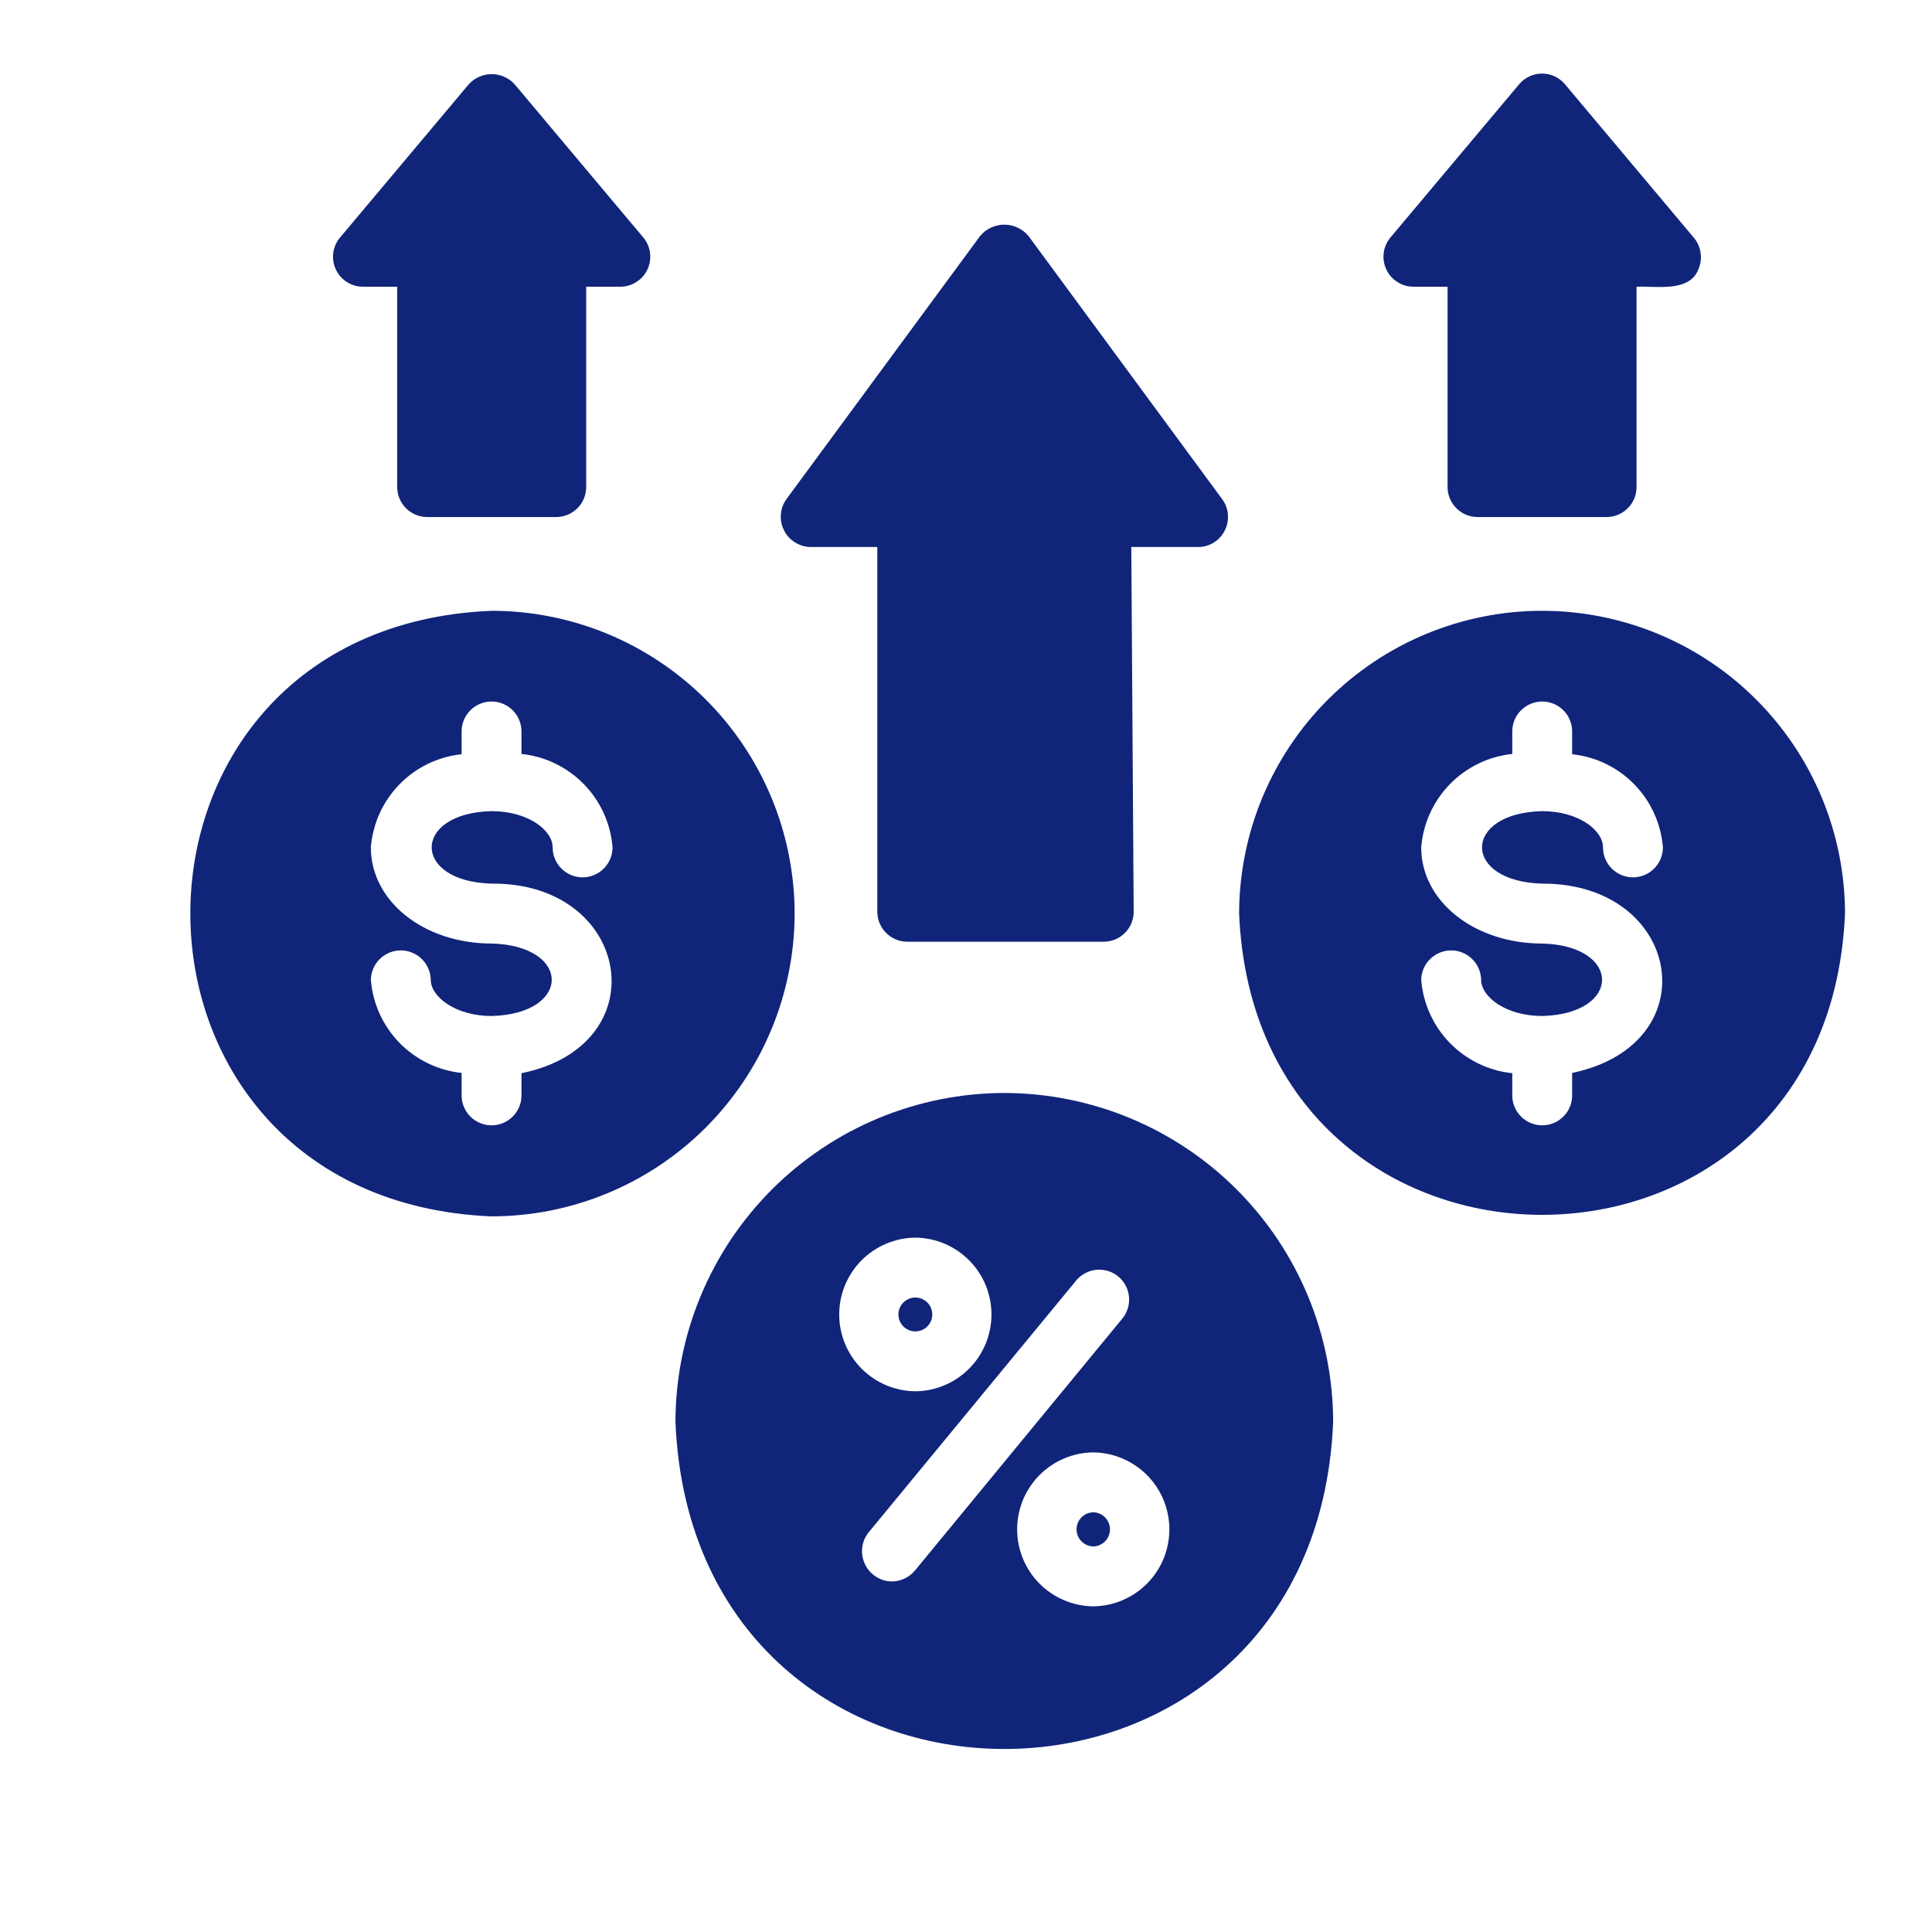 <svg xmlns="http://www.w3.org/2000/svg" xmlns:xlink="http://www.w3.org/1999/xlink" width="300" viewBox="0 0 224.88 225" height="300" preserveAspectRatio="xMidYMid meet"><defs><clipPath id="40c0187236"><path d="M 144 71 L 214.828 71 L 214.828 142 L 144 142 Z M 144 71 " clip-rule="nonzero"></path></clipPath><clipPath id="cc5bbc3819"><path d="M 161 8.555 L 199 8.555 L 199 61 L 161 61 Z M 161 8.555 " clip-rule="nonzero"></path></clipPath><clipPath id="1c78ab1122"><path d="M 38 8.555 L 76 8.555 L 76 61 L 38 61 Z M 38 8.555 " clip-rule="nonzero"></path></clipPath></defs><path fill="#102579" d="M 92.484 106.395 C 92.484 105.238 92.426 104.086 92.309 102.938 C 92.195 101.789 92.023 100.648 91.797 99.516 C 91.57 98.383 91.289 97.262 90.953 96.156 C 90.617 95.051 90.227 93.965 89.785 92.898 C 89.34 91.832 88.848 90.789 88.301 89.77 C 87.758 88.754 87.164 87.766 86.52 86.805 C 85.879 85.844 85.191 84.918 84.457 84.023 C 83.723 83.133 82.949 82.277 82.129 81.461 C 81.312 80.645 80.457 79.871 79.562 79.137 C 78.672 78.406 77.742 77.719 76.781 77.078 C 75.824 76.434 74.832 75.844 73.812 75.297 C 72.793 74.754 71.75 74.262 70.684 73.816 C 69.617 73.375 68.531 72.988 67.426 72.652 C 66.32 72.316 65.199 72.035 64.066 71.812 C 62.934 71.586 61.793 71.414 60.645 71.301 C 59.492 71.188 58.34 71.133 57.188 71.133 C 10.406 73.07 10.418 139.707 57.188 141.66 C 58.34 141.656 59.492 141.602 60.645 141.484 C 61.793 141.371 62.934 141.203 64.066 140.977 C 65.199 140.75 66.316 140.469 67.422 140.133 C 68.527 139.797 69.613 139.41 70.68 138.965 C 71.746 138.523 72.789 138.031 73.809 137.484 C 74.828 136.941 75.816 136.348 76.777 135.707 C 77.738 135.066 78.664 134.379 79.559 133.645 C 80.453 132.914 81.305 132.141 82.125 131.324 C 82.941 130.508 83.715 129.652 84.449 128.758 C 85.184 127.867 85.871 126.941 86.512 125.98 C 87.156 125.02 87.75 124.031 88.297 123.016 C 88.84 121.996 89.336 120.953 89.777 119.887 C 90.223 118.82 90.613 117.734 90.949 116.629 C 91.285 115.523 91.566 114.406 91.793 113.273 C 92.023 112.141 92.191 111 92.309 109.852 C 92.422 108.703 92.48 107.551 92.484 106.395 Z M 57.188 102.906 C 73.445 102.762 76.695 121.723 60.672 124.984 L 60.672 127.566 C 60.672 128.031 60.586 128.477 60.406 128.902 C 60.23 129.328 59.98 129.707 59.652 130.035 C 59.324 130.359 58.949 130.613 58.52 130.789 C 58.094 130.965 57.648 131.055 57.188 131.055 C 56.723 131.055 56.277 130.965 55.852 130.789 C 55.422 130.613 55.047 130.359 54.719 130.035 C 54.391 129.707 54.141 129.328 53.965 128.902 C 53.785 128.477 53.699 128.031 53.699 127.566 L 53.699 124.953 C 53.016 124.879 52.344 124.75 51.684 124.562 C 51.023 124.371 50.387 124.129 49.77 123.828 C 49.148 123.527 48.562 123.18 48.008 122.777 C 47.449 122.375 46.934 121.93 46.453 121.438 C 45.973 120.945 45.543 120.418 45.156 119.848 C 44.766 119.281 44.434 118.688 44.148 118.062 C 43.867 117.438 43.637 116.793 43.469 116.125 C 43.297 115.461 43.184 114.789 43.129 114.105 C 43.137 113.648 43.234 113.211 43.414 112.789 C 43.594 112.371 43.848 112 44.176 111.684 C 44.5 111.363 44.875 111.117 45.297 110.945 C 45.723 110.77 46.16 110.684 46.617 110.684 C 47.074 110.684 47.512 110.77 47.938 110.945 C 48.359 111.117 48.734 111.363 49.059 111.684 C 49.387 112 49.641 112.371 49.82 112.789 C 50 113.211 50.098 113.648 50.105 114.105 C 50.105 116.09 53 118.324 57.188 118.324 C 66.527 118.082 66.527 110.125 57.188 109.883 C 49.305 109.883 43.129 104.965 43.129 98.688 C 43.184 98.004 43.297 97.328 43.469 96.664 C 43.637 96 43.867 95.355 44.148 94.73 C 44.434 94.102 44.766 93.508 45.156 92.941 C 45.543 92.375 45.973 91.844 46.453 91.352 C 46.934 90.863 47.449 90.414 48.008 90.012 C 48.562 89.613 49.148 89.262 49.77 88.961 C 50.387 88.66 51.023 88.418 51.684 88.23 C 52.344 88.039 53.016 87.91 53.699 87.84 L 53.699 85.188 C 53.699 84.727 53.785 84.281 53.965 83.852 C 54.141 83.426 54.391 83.047 54.719 82.723 C 55.047 82.395 55.422 82.141 55.852 81.965 C 56.277 81.789 56.723 81.699 57.188 81.699 C 57.648 81.699 58.094 81.789 58.52 81.965 C 58.949 82.141 59.324 82.395 59.652 82.723 C 59.98 83.047 60.23 83.426 60.406 83.852 C 60.586 84.281 60.672 84.727 60.672 85.188 L 60.672 87.805 C 61.359 87.875 62.031 88.008 62.695 88.195 C 63.355 88.383 63.996 88.629 64.617 88.93 C 65.238 89.23 65.824 89.582 66.383 89.984 C 66.941 90.387 67.461 90.836 67.941 91.328 C 68.422 91.82 68.855 92.352 69.246 92.922 C 69.633 93.492 69.969 94.09 70.254 94.715 C 70.539 95.344 70.766 95.988 70.938 96.656 C 71.109 97.324 71.223 98 71.277 98.688 C 71.277 99.148 71.188 99.594 71.012 100.02 C 70.836 100.449 70.582 100.824 70.254 101.152 C 69.93 101.48 69.551 101.73 69.125 101.91 C 68.695 102.086 68.25 102.176 67.789 102.176 C 67.328 102.176 66.883 102.086 66.453 101.91 C 66.027 101.73 65.648 101.48 65.324 101.152 C 64.996 100.824 64.742 100.449 64.566 100.02 C 64.391 99.594 64.301 99.148 64.301 98.688 C 64.301 96.664 61.406 94.465 57.188 94.465 C 47.895 94.688 47.887 102.664 57.188 102.906 Z M 57.188 102.906 " fill-opacity="1" fill-rule="nonzero"></path><g clip-path="url(#40c0187236)"><path fill="#102579" d="M 179.547 71.133 C 178.391 71.133 177.238 71.188 176.086 71.301 C 174.938 71.414 173.797 71.586 172.664 71.812 C 171.531 72.035 170.41 72.316 169.305 72.652 C 168.199 72.988 167.113 73.375 166.047 73.816 C 164.98 74.262 163.938 74.754 162.918 75.297 C 161.898 75.844 160.91 76.434 159.949 77.078 C 158.988 77.719 158.059 78.406 157.168 79.137 C 156.273 79.871 155.418 80.645 154.602 81.461 C 153.785 82.277 153.008 83.133 152.273 84.023 C 151.543 84.918 150.852 85.844 150.211 86.805 C 149.566 87.766 148.973 88.754 148.43 89.77 C 147.883 90.789 147.391 91.832 146.945 92.898 C 146.504 93.965 146.113 95.051 145.777 96.156 C 145.441 97.262 145.16 98.383 144.934 99.516 C 144.707 100.648 144.535 101.789 144.422 102.938 C 144.305 104.086 144.246 105.238 144.246 106.395 C 146.223 153.164 212.832 153.188 214.809 106.395 C 214.809 105.242 214.75 104.09 214.637 102.941 C 214.52 101.789 214.352 100.648 214.125 99.52 C 213.898 98.387 213.617 97.266 213.281 96.164 C 212.945 95.059 212.559 93.973 212.113 92.906 C 211.672 91.84 211.18 90.797 210.633 89.777 C 210.09 88.762 209.496 87.773 208.855 86.812 C 208.211 85.852 207.523 84.926 206.793 84.035 C 206.059 83.141 205.285 82.289 204.469 81.473 C 203.652 80.656 202.797 79.879 201.906 79.148 C 201.012 78.414 200.086 77.727 199.129 77.086 C 198.168 76.445 197.18 75.852 196.16 75.305 C 195.141 74.762 194.102 74.27 193.035 73.824 C 191.969 73.383 190.883 72.996 189.777 72.66 C 188.672 72.324 187.555 72.043 186.422 71.816 C 185.289 71.59 184.148 71.418 183 71.305 C 181.852 71.191 180.699 71.133 179.547 71.133 Z M 179.547 102.906 C 195.797 102.863 199.055 121.598 183.031 124.953 L 183.031 127.566 C 183.031 128.031 182.945 128.477 182.766 128.902 C 182.59 129.328 182.34 129.707 182.012 130.035 C 181.684 130.359 181.309 130.613 180.879 130.789 C 180.453 130.965 180.008 131.055 179.547 131.055 C 179.082 131.055 178.637 130.965 178.211 130.789 C 177.781 130.613 177.406 130.359 177.078 130.035 C 176.75 129.707 176.5 129.328 176.324 128.902 C 176.145 128.477 176.059 128.031 176.059 127.566 L 176.059 124.984 C 175.371 124.914 174.699 124.785 174.035 124.594 C 173.375 124.406 172.734 124.16 172.113 123.859 C 171.496 123.559 170.906 123.207 170.348 122.805 C 169.789 122.402 169.27 121.953 168.789 121.461 C 168.309 120.969 167.875 120.438 167.484 119.867 C 167.098 119.301 166.762 118.703 166.477 118.074 C 166.191 117.449 165.965 116.801 165.793 116.133 C 165.621 115.465 165.508 114.789 165.453 114.105 C 165.461 113.648 165.559 113.211 165.738 112.789 C 165.918 112.371 166.172 112 166.5 111.684 C 166.824 111.363 167.199 111.117 167.621 110.945 C 168.047 110.77 168.484 110.684 168.941 110.684 C 169.398 110.684 169.836 110.77 170.262 110.945 C 170.684 111.117 171.059 111.363 171.383 111.684 C 171.711 112 171.965 112.371 172.145 112.789 C 172.324 113.211 172.422 113.648 172.43 114.105 C 172.43 116.09 175.324 118.324 179.547 118.324 C 188.84 118.078 188.836 110.129 179.543 109.883 C 171.629 109.883 165.453 104.965 165.453 98.688 C 165.508 98 165.621 97.324 165.793 96.656 C 165.965 95.988 166.191 95.344 166.477 94.715 C 166.762 94.09 167.098 93.492 167.484 92.922 C 167.875 92.352 168.309 91.82 168.789 91.328 C 169.27 90.836 169.789 90.387 170.348 89.984 C 170.906 89.582 171.496 89.23 172.113 88.93 C 172.734 88.629 173.375 88.383 174.035 88.195 C 174.699 88.008 175.371 87.875 176.059 87.805 L 176.059 85.188 C 176.059 84.727 176.145 84.281 176.324 83.852 C 176.5 83.426 176.75 83.047 177.078 82.723 C 177.406 82.395 177.781 82.141 178.211 81.965 C 178.637 81.789 179.082 81.699 179.547 81.699 C 180.008 81.699 180.453 81.789 180.879 81.965 C 181.309 82.141 181.684 82.395 182.012 82.723 C 182.34 83.047 182.59 83.426 182.766 83.852 C 182.945 84.281 183.031 84.727 183.031 85.188 L 183.031 87.84 C 183.715 87.91 184.387 88.039 185.047 88.23 C 185.707 88.418 186.344 88.66 186.965 88.961 C 187.582 89.262 188.168 89.613 188.723 90.012 C 189.281 90.414 189.797 90.863 190.277 91.352 C 190.758 91.844 191.188 92.375 191.578 92.941 C 191.965 93.508 192.297 94.105 192.582 94.73 C 192.863 95.355 193.094 96 193.262 96.664 C 193.434 97.328 193.547 98.004 193.602 98.688 C 193.602 99.148 193.512 99.594 193.336 100.02 C 193.16 100.449 192.906 100.824 192.578 101.152 C 192.254 101.48 191.875 101.73 191.449 101.91 C 191.02 102.086 190.574 102.176 190.113 102.176 C 189.652 102.176 189.207 102.086 188.777 101.91 C 188.352 101.73 187.973 101.48 187.648 101.152 C 187.32 100.824 187.066 100.449 186.891 100.02 C 186.715 99.594 186.625 99.148 186.625 98.688 C 186.625 96.664 183.73 94.465 179.547 94.465 C 170.207 94.684 170.195 102.668 179.547 102.906 Z M 179.547 102.906 " fill-opacity="1" fill-rule="nonzero"></path></g><path fill="#102579" d="M 94.332 63.703 L 102.109 63.703 L 102.109 106.188 C 102.113 106.648 102.203 107.094 102.379 107.52 C 102.559 107.945 102.809 108.324 103.137 108.648 C 103.461 108.977 103.84 109.227 104.266 109.406 C 104.691 109.582 105.137 109.672 105.598 109.672 L 128.48 109.672 C 128.941 109.672 129.387 109.586 129.816 109.406 C 130.242 109.23 130.617 108.977 130.945 108.652 C 131.273 108.324 131.523 107.945 131.703 107.52 C 131.879 107.094 131.969 106.648 131.969 106.188 L 131.691 63.703 L 139.469 63.703 C 140.125 63.703 140.734 63.535 141.293 63.188 C 141.855 62.84 142.281 62.375 142.57 61.785 C 142.871 61.199 142.992 60.582 142.941 59.93 C 142.891 59.277 142.676 58.688 142.293 58.156 L 119.727 27.496 C 119.555 27.289 119.363 27.102 119.148 26.934 C 118.934 26.77 118.707 26.629 118.461 26.512 C 118.219 26.398 117.965 26.309 117.699 26.25 C 117.438 26.191 117.172 26.164 116.898 26.164 C 116.629 26.164 116.363 26.191 116.102 26.25 C 115.836 26.309 115.582 26.398 115.34 26.512 C 115.094 26.629 114.863 26.77 114.652 26.934 C 114.438 27.102 114.246 27.289 114.074 27.496 L 91.508 58.156 C 91.133 58.691 90.922 59.281 90.879 59.934 C 90.832 60.582 90.957 61.199 91.254 61.777 C 91.547 62.359 91.973 62.824 92.527 63.168 C 93.078 63.512 93.68 63.691 94.332 63.703 Z M 94.332 63.703 " fill-opacity="1" fill-rule="nonzero"></path><g clip-path="url(#cc5bbc3819)"><path fill="#102579" d="M 164.512 33.391 L 168.523 33.391 L 168.523 56.727 C 168.523 57.188 168.613 57.633 168.793 58.059 C 168.969 58.484 169.223 58.863 169.547 59.188 C 169.875 59.516 170.25 59.77 170.676 59.945 C 171.105 60.125 171.547 60.211 172.012 60.215 L 187.043 60.215 C 187.508 60.211 187.949 60.125 188.379 59.945 C 188.805 59.77 189.18 59.516 189.508 59.188 C 189.836 58.863 190.086 58.484 190.266 58.059 C 190.441 57.633 190.531 57.188 190.531 56.727 L 190.531 33.391 C 192.734 33.293 196.66 34.078 197.719 31.402 C 197.996 30.781 198.086 30.137 197.992 29.461 C 197.898 28.789 197.633 28.191 197.195 27.672 L 182.195 9.812 C 182.031 9.617 181.852 9.441 181.648 9.289 C 181.445 9.133 181.23 9 181 8.895 C 180.77 8.785 180.531 8.703 180.281 8.648 C 180.035 8.594 179.781 8.566 179.527 8.566 C 179.273 8.566 179.023 8.594 178.773 8.648 C 178.523 8.703 178.285 8.785 178.055 8.895 C 177.824 9 177.609 9.133 177.406 9.289 C 177.207 9.441 177.023 9.617 176.859 9.812 L 161.859 27.672 C 161.434 28.191 161.176 28.781 161.09 29.449 C 161.004 30.117 161.102 30.754 161.387 31.367 C 161.668 31.977 162.09 32.465 162.656 32.828 C 163.219 33.195 163.84 33.383 164.512 33.391 Z M 164.512 33.391 " fill-opacity="1" fill-rule="nonzero"></path></g><g clip-path="url(#1c78ab1122)"><path fill="#102579" d="M 42.188 33.391 L 46.199 33.391 L 46.199 56.727 C 46.199 57.188 46.289 57.633 46.465 58.059 C 46.645 58.484 46.895 58.863 47.223 59.188 C 47.551 59.516 47.926 59.77 48.352 59.945 C 48.781 60.125 49.223 60.211 49.688 60.215 L 64.719 60.215 C 65.184 60.211 65.625 60.125 66.055 59.945 C 66.48 59.77 66.855 59.516 67.184 59.188 C 67.512 58.863 67.762 58.484 67.941 58.059 C 68.117 57.633 68.207 57.188 68.207 56.727 L 68.207 33.391 L 72.219 33.391 C 72.891 33.383 73.512 33.195 74.074 32.828 C 74.641 32.465 75.062 31.977 75.348 31.367 C 75.629 30.754 75.727 30.117 75.641 29.449 C 75.555 28.781 75.297 28.191 74.871 27.672 L 59.871 9.812 C 59.703 9.625 59.516 9.461 59.312 9.312 C 59.109 9.168 58.891 9.043 58.66 8.941 C 58.434 8.84 58.195 8.766 57.949 8.711 C 57.703 8.66 57.453 8.637 57.203 8.637 C 56.953 8.637 56.703 8.66 56.457 8.711 C 56.211 8.766 55.973 8.84 55.746 8.941 C 55.516 9.043 55.297 9.168 55.094 9.312 C 54.891 9.461 54.703 9.625 54.535 9.812 L 39.535 27.672 C 39.102 28.188 38.844 28.781 38.754 29.449 C 38.668 30.121 38.766 30.758 39.047 31.371 C 39.332 31.984 39.758 32.473 40.324 32.836 C 40.891 33.203 41.512 33.387 42.188 33.391 Z M 42.188 33.391 " fill-opacity="1" fill-rule="nonzero"></path></g><path fill="#102579" d="M 116.898 127.289 C 115.648 127.289 114.395 127.355 113.148 127.477 C 111.902 127.602 110.664 127.789 109.434 128.035 C 108.203 128.281 106.988 128.586 105.789 128.953 C 104.59 129.316 103.41 129.738 102.254 130.219 C 101.098 130.699 99.965 131.238 98.859 131.828 C 97.754 132.422 96.68 133.066 95.637 133.762 C 94.598 134.461 93.59 135.207 92.621 136 C 91.652 136.797 90.723 137.637 89.836 138.523 C 88.953 139.41 88.109 140.34 87.316 141.309 C 86.52 142.277 85.773 143.281 85.074 144.324 C 84.379 145.367 83.734 146.441 83.145 147.547 C 82.551 148.652 82.016 149.781 81.535 150.941 C 81.055 152.098 80.629 153.277 80.266 154.477 C 79.898 155.676 79.594 156.891 79.348 158.121 C 79.102 159.348 78.918 160.586 78.793 161.836 C 78.668 163.082 78.605 164.332 78.602 165.586 C 80.699 216.395 153.109 216.379 155.199 165.586 C 155.195 164.332 155.133 163.082 155.008 161.836 C 154.883 160.586 154.699 159.348 154.453 158.117 C 154.207 156.891 153.902 155.676 153.535 154.477 C 153.172 153.277 152.746 152.098 152.266 150.941 C 151.785 149.781 151.25 148.652 150.656 147.547 C 150.066 146.441 149.422 145.367 148.727 144.324 C 148.027 143.281 147.281 142.277 146.484 141.309 C 145.691 140.34 144.848 139.41 143.961 138.523 C 143.078 137.637 142.148 136.797 141.18 136 C 140.211 135.207 139.203 134.457 138.164 133.762 C 137.121 133.066 136.047 132.422 134.941 131.828 C 133.836 131.238 132.703 130.699 131.547 130.219 C 130.391 129.738 129.211 129.316 128.012 128.953 C 126.812 128.586 125.598 128.281 124.367 128.035 C 123.137 127.789 121.898 127.602 120.652 127.477 C 119.406 127.355 118.152 127.289 116.898 127.289 Z M 127.258 187.074 C 126.676 187.066 126.098 187.004 125.523 186.883 C 124.953 186.766 124.398 186.59 123.859 186.363 C 123.32 186.133 122.812 185.855 122.328 185.527 C 121.844 185.199 121.395 184.828 120.984 184.41 C 120.574 183.996 120.207 183.547 119.887 183.059 C 119.562 182.57 119.289 182.055 119.066 181.516 C 118.844 180.977 118.68 180.418 118.566 179.844 C 118.453 179.273 118.395 178.691 118.395 178.109 C 118.395 177.523 118.453 176.945 118.566 176.371 C 118.68 175.797 118.848 175.242 119.066 174.699 C 119.289 174.16 119.562 173.645 119.887 173.16 C 120.207 172.672 120.574 172.219 120.984 171.805 C 121.398 171.391 121.844 171.016 122.328 170.688 C 122.812 170.359 123.32 170.082 123.859 169.855 C 124.398 169.625 124.953 169.453 125.523 169.332 C 126.098 169.215 126.676 169.152 127.262 169.145 C 127.844 169.152 128.422 169.215 128.996 169.332 C 129.566 169.453 130.121 169.629 130.66 169.855 C 131.199 170.082 131.707 170.363 132.191 170.691 C 132.676 171.02 133.125 171.391 133.535 171.805 C 133.945 172.219 134.312 172.672 134.633 173.16 C 134.957 173.648 135.23 174.16 135.453 174.699 C 135.676 175.242 135.84 175.797 135.953 176.371 C 136.066 176.945 136.125 177.523 136.125 178.109 C 136.125 178.691 136.066 179.273 135.953 179.844 C 135.84 180.418 135.676 180.977 135.453 181.516 C 135.23 182.059 134.957 182.57 134.633 183.059 C 134.312 183.547 133.945 183.996 133.535 184.414 C 133.125 184.828 132.676 185.199 132.191 185.527 C 131.707 185.855 131.199 186.133 130.66 186.363 C 130.121 186.59 129.566 186.766 128.996 186.883 C 128.422 187.004 127.844 187.066 127.258 187.074 Z M 106.539 144.137 C 107.125 144.141 107.703 144.203 108.273 144.32 C 108.848 144.441 109.402 144.613 109.941 144.84 C 110.477 145.066 110.988 145.344 111.473 145.672 C 111.957 146 112.402 146.371 112.812 146.785 C 113.227 147.199 113.594 147.648 113.914 148.137 C 114.238 148.625 114.512 149.137 114.734 149.676 C 114.953 150.219 115.121 150.773 115.234 151.348 C 115.348 151.918 115.406 152.5 115.406 153.082 C 115.406 153.668 115.348 154.246 115.234 154.816 C 115.121 155.391 114.953 155.945 114.734 156.488 C 114.512 157.027 114.238 157.539 113.914 158.027 C 113.594 158.516 113.227 158.965 112.812 159.379 C 112.402 159.793 111.957 160.164 111.473 160.492 C 110.988 160.82 110.477 161.098 109.938 161.324 C 109.402 161.551 108.848 161.723 108.273 161.844 C 107.703 161.961 107.125 162.023 106.539 162.027 C 105.957 162.023 105.379 161.961 104.809 161.844 C 104.234 161.723 103.68 161.551 103.141 161.324 C 102.605 161.098 102.094 160.82 101.609 160.492 C 101.125 160.164 100.68 159.793 100.266 159.379 C 99.855 158.965 99.488 158.516 99.168 158.027 C 98.844 157.539 98.57 157.027 98.348 156.488 C 98.125 155.945 97.957 155.391 97.844 154.816 C 97.73 154.246 97.676 153.664 97.676 153.082 C 97.676 152.496 97.73 151.918 97.844 151.348 C 97.957 150.773 98.125 150.219 98.348 149.676 C 98.57 149.137 98.844 148.625 99.168 148.137 C 99.488 147.648 99.855 147.199 100.266 146.785 C 100.68 146.371 101.125 146 101.609 145.672 C 102.094 145.344 102.605 145.066 103.141 144.84 C 103.68 144.613 104.234 144.441 104.809 144.32 C 105.379 144.203 105.957 144.141 106.539 144.137 Z M 103.785 184.176 C 103.117 184.164 102.5 183.973 101.938 183.609 C 101.375 183.242 100.953 182.758 100.668 182.152 C 100.383 181.543 100.277 180.906 100.355 180.242 C 100.434 179.578 100.684 178.98 101.102 178.457 L 125.305 149.09 C 125.602 148.742 125.953 148.461 126.359 148.254 C 126.766 148.043 127.195 147.918 127.652 147.879 C 128.105 147.84 128.551 147.887 128.988 148.02 C 129.426 148.156 129.82 148.371 130.172 148.66 C 130.523 148.949 130.809 149.297 131.023 149.699 C 131.242 150.102 131.371 150.531 131.418 150.984 C 131.469 151.441 131.426 151.887 131.297 152.324 C 131.168 152.762 130.965 153.16 130.68 153.52 L 106.508 182.887 C 106.172 183.293 105.766 183.609 105.289 183.836 C 104.812 184.059 104.312 184.176 103.785 184.176 Z M 103.785 184.176 " fill-opacity="1" fill-rule="nonzero"></path><path fill="#102579" d="M 106.539 155.055 C 106.801 155.055 107.055 155.004 107.297 154.902 C 107.535 154.805 107.75 154.66 107.934 154.477 C 108.121 154.289 108.262 154.078 108.363 153.836 C 108.461 153.594 108.512 153.344 108.512 153.082 C 108.512 152.82 108.461 152.57 108.363 152.328 C 108.262 152.086 108.121 151.875 107.934 151.688 C 107.75 151.504 107.535 151.363 107.297 151.262 C 107.055 151.16 106.801 151.109 106.539 151.109 C 106.281 151.109 106.027 151.16 105.785 151.262 C 105.547 151.363 105.332 151.504 105.148 151.688 C 104.961 151.875 104.82 152.086 104.719 152.328 C 104.621 152.57 104.57 152.82 104.57 153.082 C 104.57 153.344 104.621 153.594 104.719 153.836 C 104.82 154.078 104.961 154.289 105.148 154.477 C 105.332 154.66 105.547 154.805 105.785 154.902 C 106.027 155.004 106.281 155.055 106.539 155.055 Z M 106.539 155.055 " fill-opacity="1" fill-rule="nonzero"></path><path fill="#102579" d="M 127.258 176.121 C 127 176.125 126.75 176.18 126.512 176.285 C 126.273 176.387 126.062 176.531 125.883 176.719 C 125.699 176.902 125.559 177.117 125.461 177.359 C 125.363 177.598 125.316 177.848 125.316 178.109 C 125.316 178.367 125.363 178.617 125.461 178.859 C 125.559 179.102 125.699 179.312 125.883 179.5 C 126.062 179.684 126.273 179.828 126.512 179.934 C 126.75 180.035 127 180.09 127.258 180.098 C 127.52 180.09 127.77 180.035 128.008 179.934 C 128.246 179.828 128.457 179.684 128.637 179.5 C 128.82 179.312 128.961 179.102 129.059 178.859 C 129.156 178.617 129.203 178.367 129.203 178.109 C 129.203 177.848 129.156 177.598 129.059 177.359 C 128.961 177.117 128.82 176.902 128.637 176.719 C 128.457 176.531 128.246 176.387 128.008 176.285 C 127.77 176.18 127.52 176.125 127.258 176.121 Z M 127.258 176.121 " fill-opacity="1" fill-rule="nonzero"></path></svg>